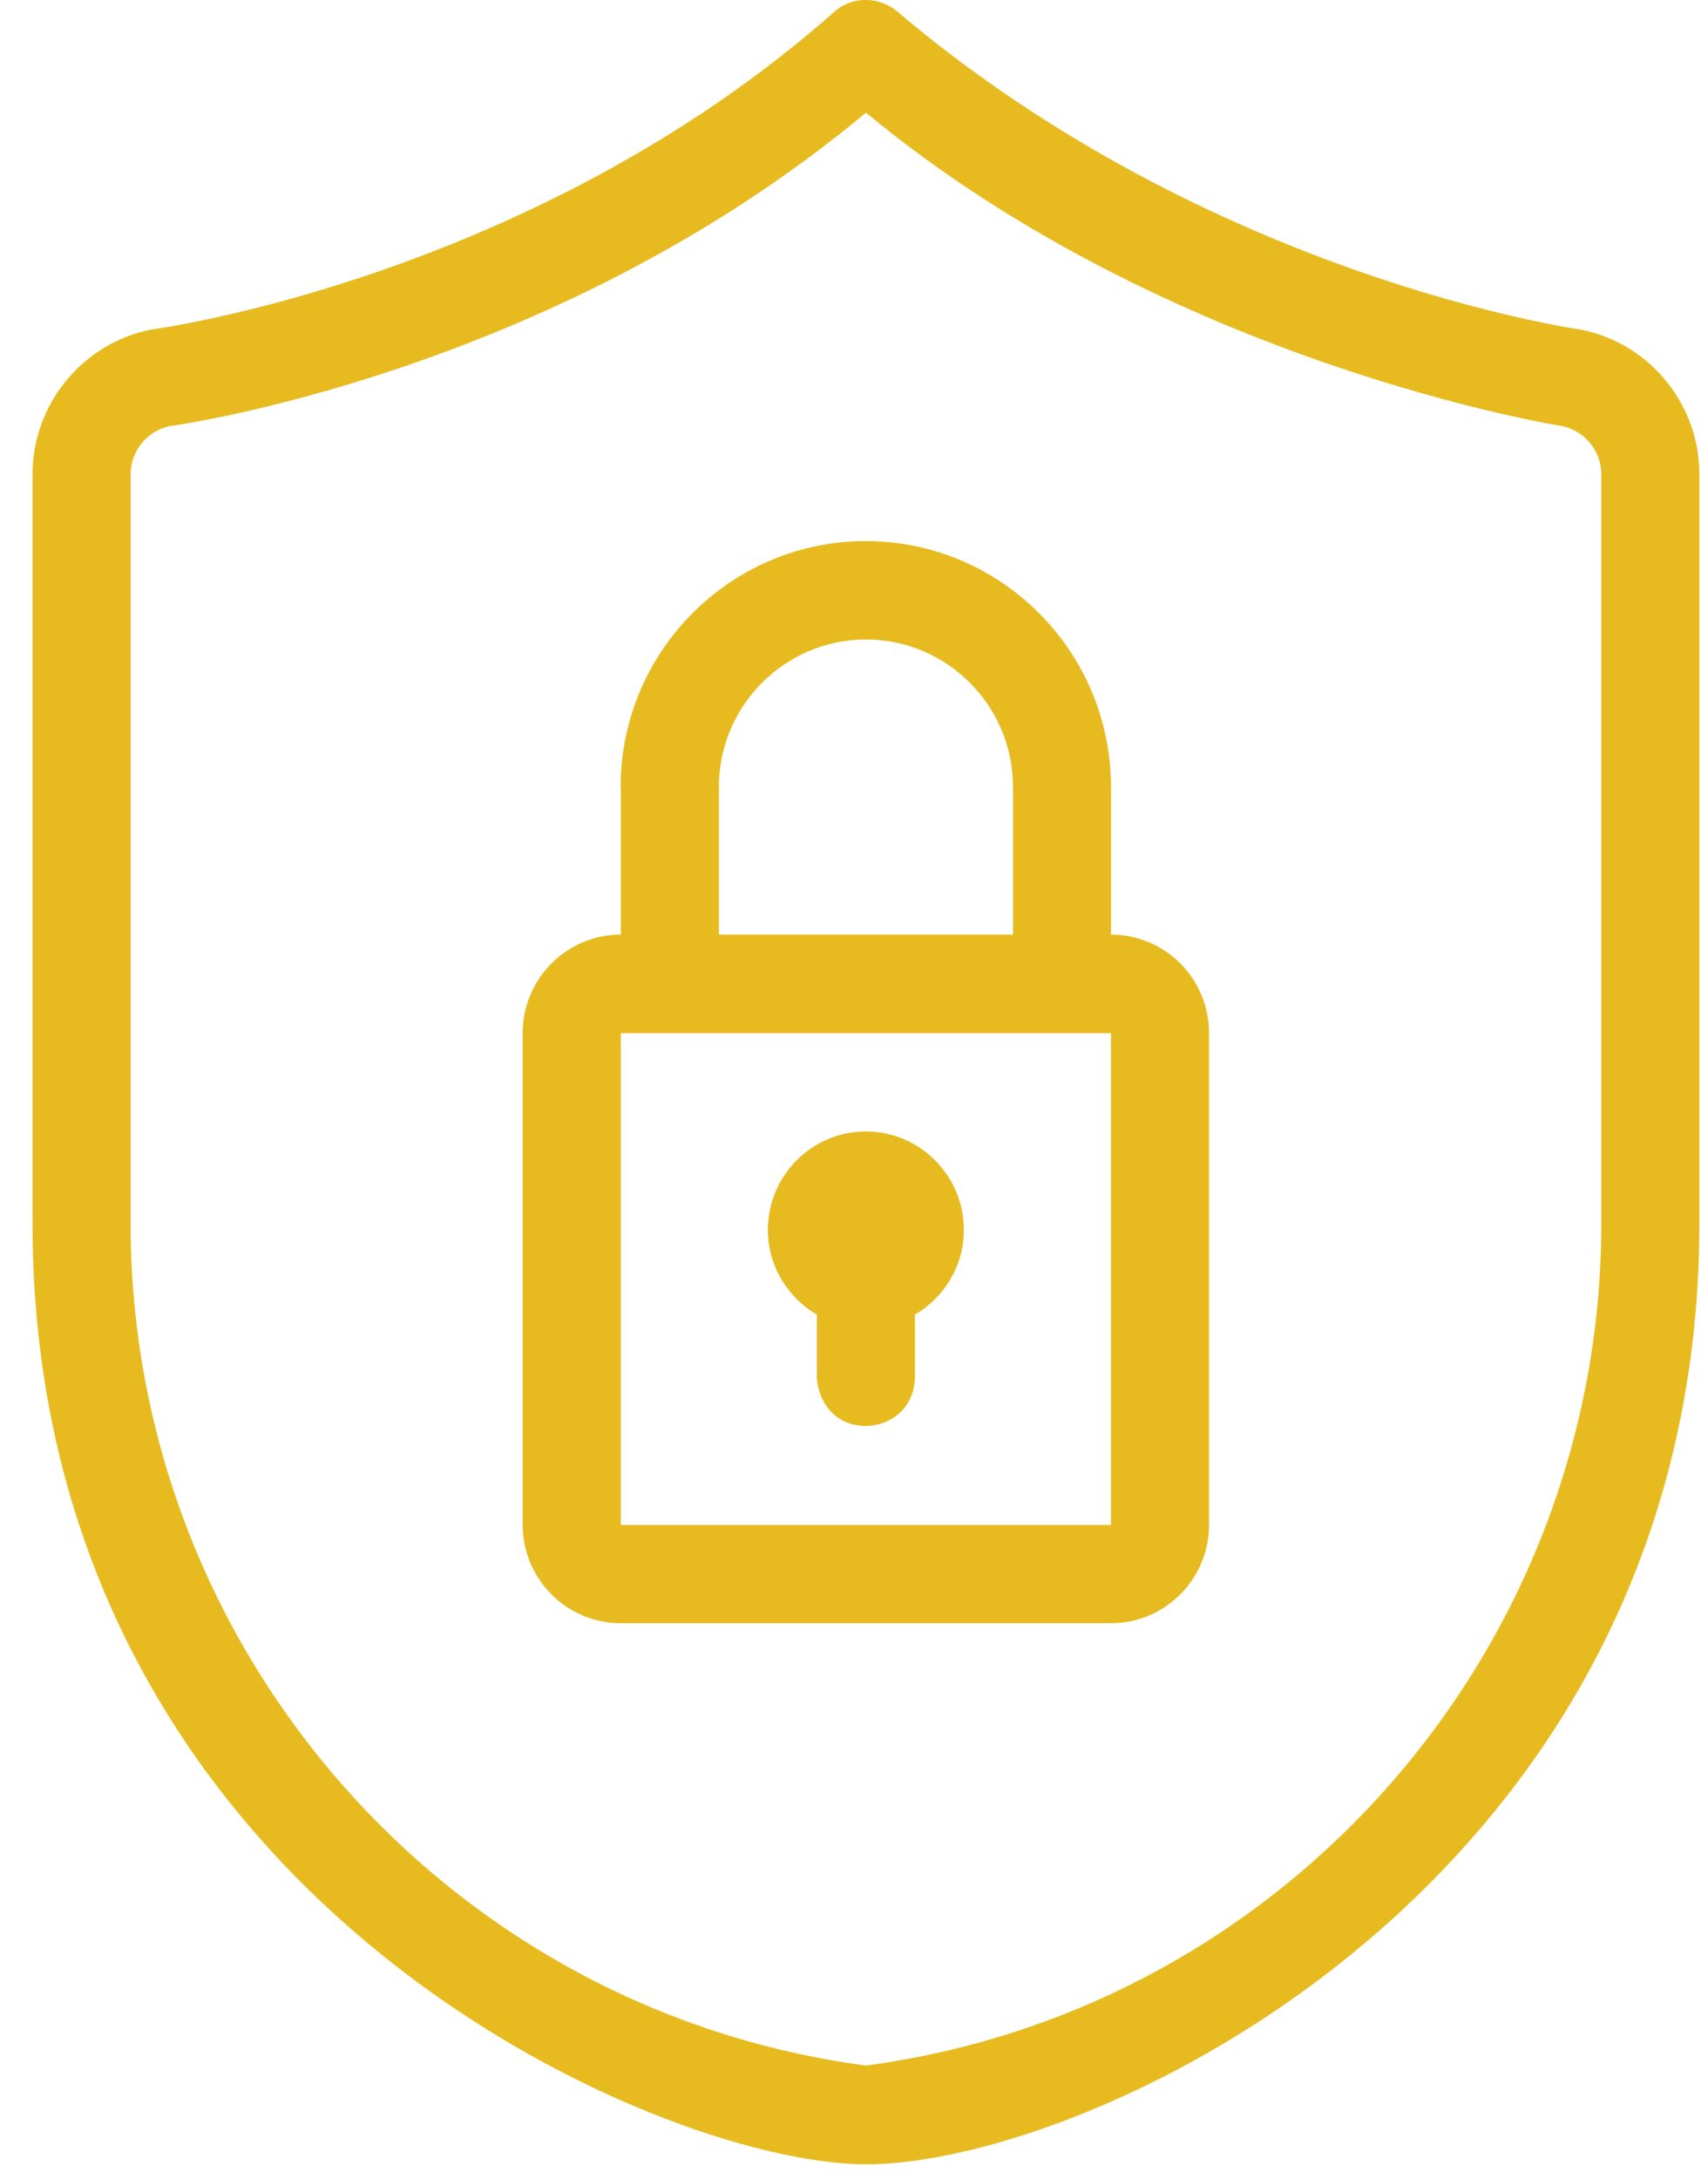<svg width="40" height="51" viewBox="0 0 40 51" fill="none" xmlns="http://www.w3.org/2000/svg">
<g id="Layer_1" clip-path="url(#clip0_16_392)">
<g id="Line">
<path id="Vector" d="M14.539 18.424V21.878C13.271 21.878 12.241 22.911 12.241 24.182V35.694C12.241 36.965 13.271 37.998 14.539 37.998H26.018C27.285 37.998 28.315 36.965 28.315 35.694V24.182C28.315 22.911 27.285 21.878 26.018 21.878V18.424C26.018 15.249 23.442 12.666 20.276 12.666C17.11 12.666 14.534 15.249 14.534 18.424H14.539ZM26.022 35.698H14.539V24.186H26.018V35.698H26.022ZM23.724 18.424V21.878H16.836V18.424C16.836 16.52 18.381 14.97 20.28 14.97C22.179 14.97 23.724 16.52 23.724 18.424Z" fill="#E7BB20"/>
<path id="Vector_2" d="M20.28 26.486C19.013 26.486 17.983 27.52 17.983 28.79C17.983 29.64 18.448 30.374 19.129 30.774V32.244C19.262 33.844 21.394 33.673 21.427 32.244V30.774C22.108 30.374 22.573 29.64 22.573 28.79C22.573 27.52 21.543 26.486 20.276 26.486H20.28Z" fill="#E7BB20"/>
<path id="Vector_3" d="M20.28 50.664C25.606 50.664 39.798 44.031 39.798 28.645V11.104C39.798 9.462 38.635 8.037 37.027 7.716C37.027 7.716 28.373 6.525 20.97 0.233C20.542 -0.088 19.948 -0.084 19.545 0.271C12.436 6.558 3.533 7.716 3.533 7.716C1.929 8.037 0.762 9.462 0.762 11.104V28.645C0.762 44.394 15.419 50.664 20.28 50.664ZM3.059 11.104C3.059 10.558 3.446 10.083 3.982 9.974C3.982 9.974 12.91 8.787 20.28 2.637C27.393 8.529 36.579 9.974 36.579 9.974C37.114 10.083 37.501 10.558 37.501 11.104V28.645C37.501 38.602 30.106 47.048 20.28 48.352C10.454 47.048 3.059 38.602 3.059 28.645V11.104Z" fill="#E7BB20"/>
</g>
</g>
<defs>
<clipPath id="clip0_16_392">
<rect width="39.037" height="50.665" fill="white" transform="translate(0.762)"/>
</clipPath>
</defs>
</svg>
